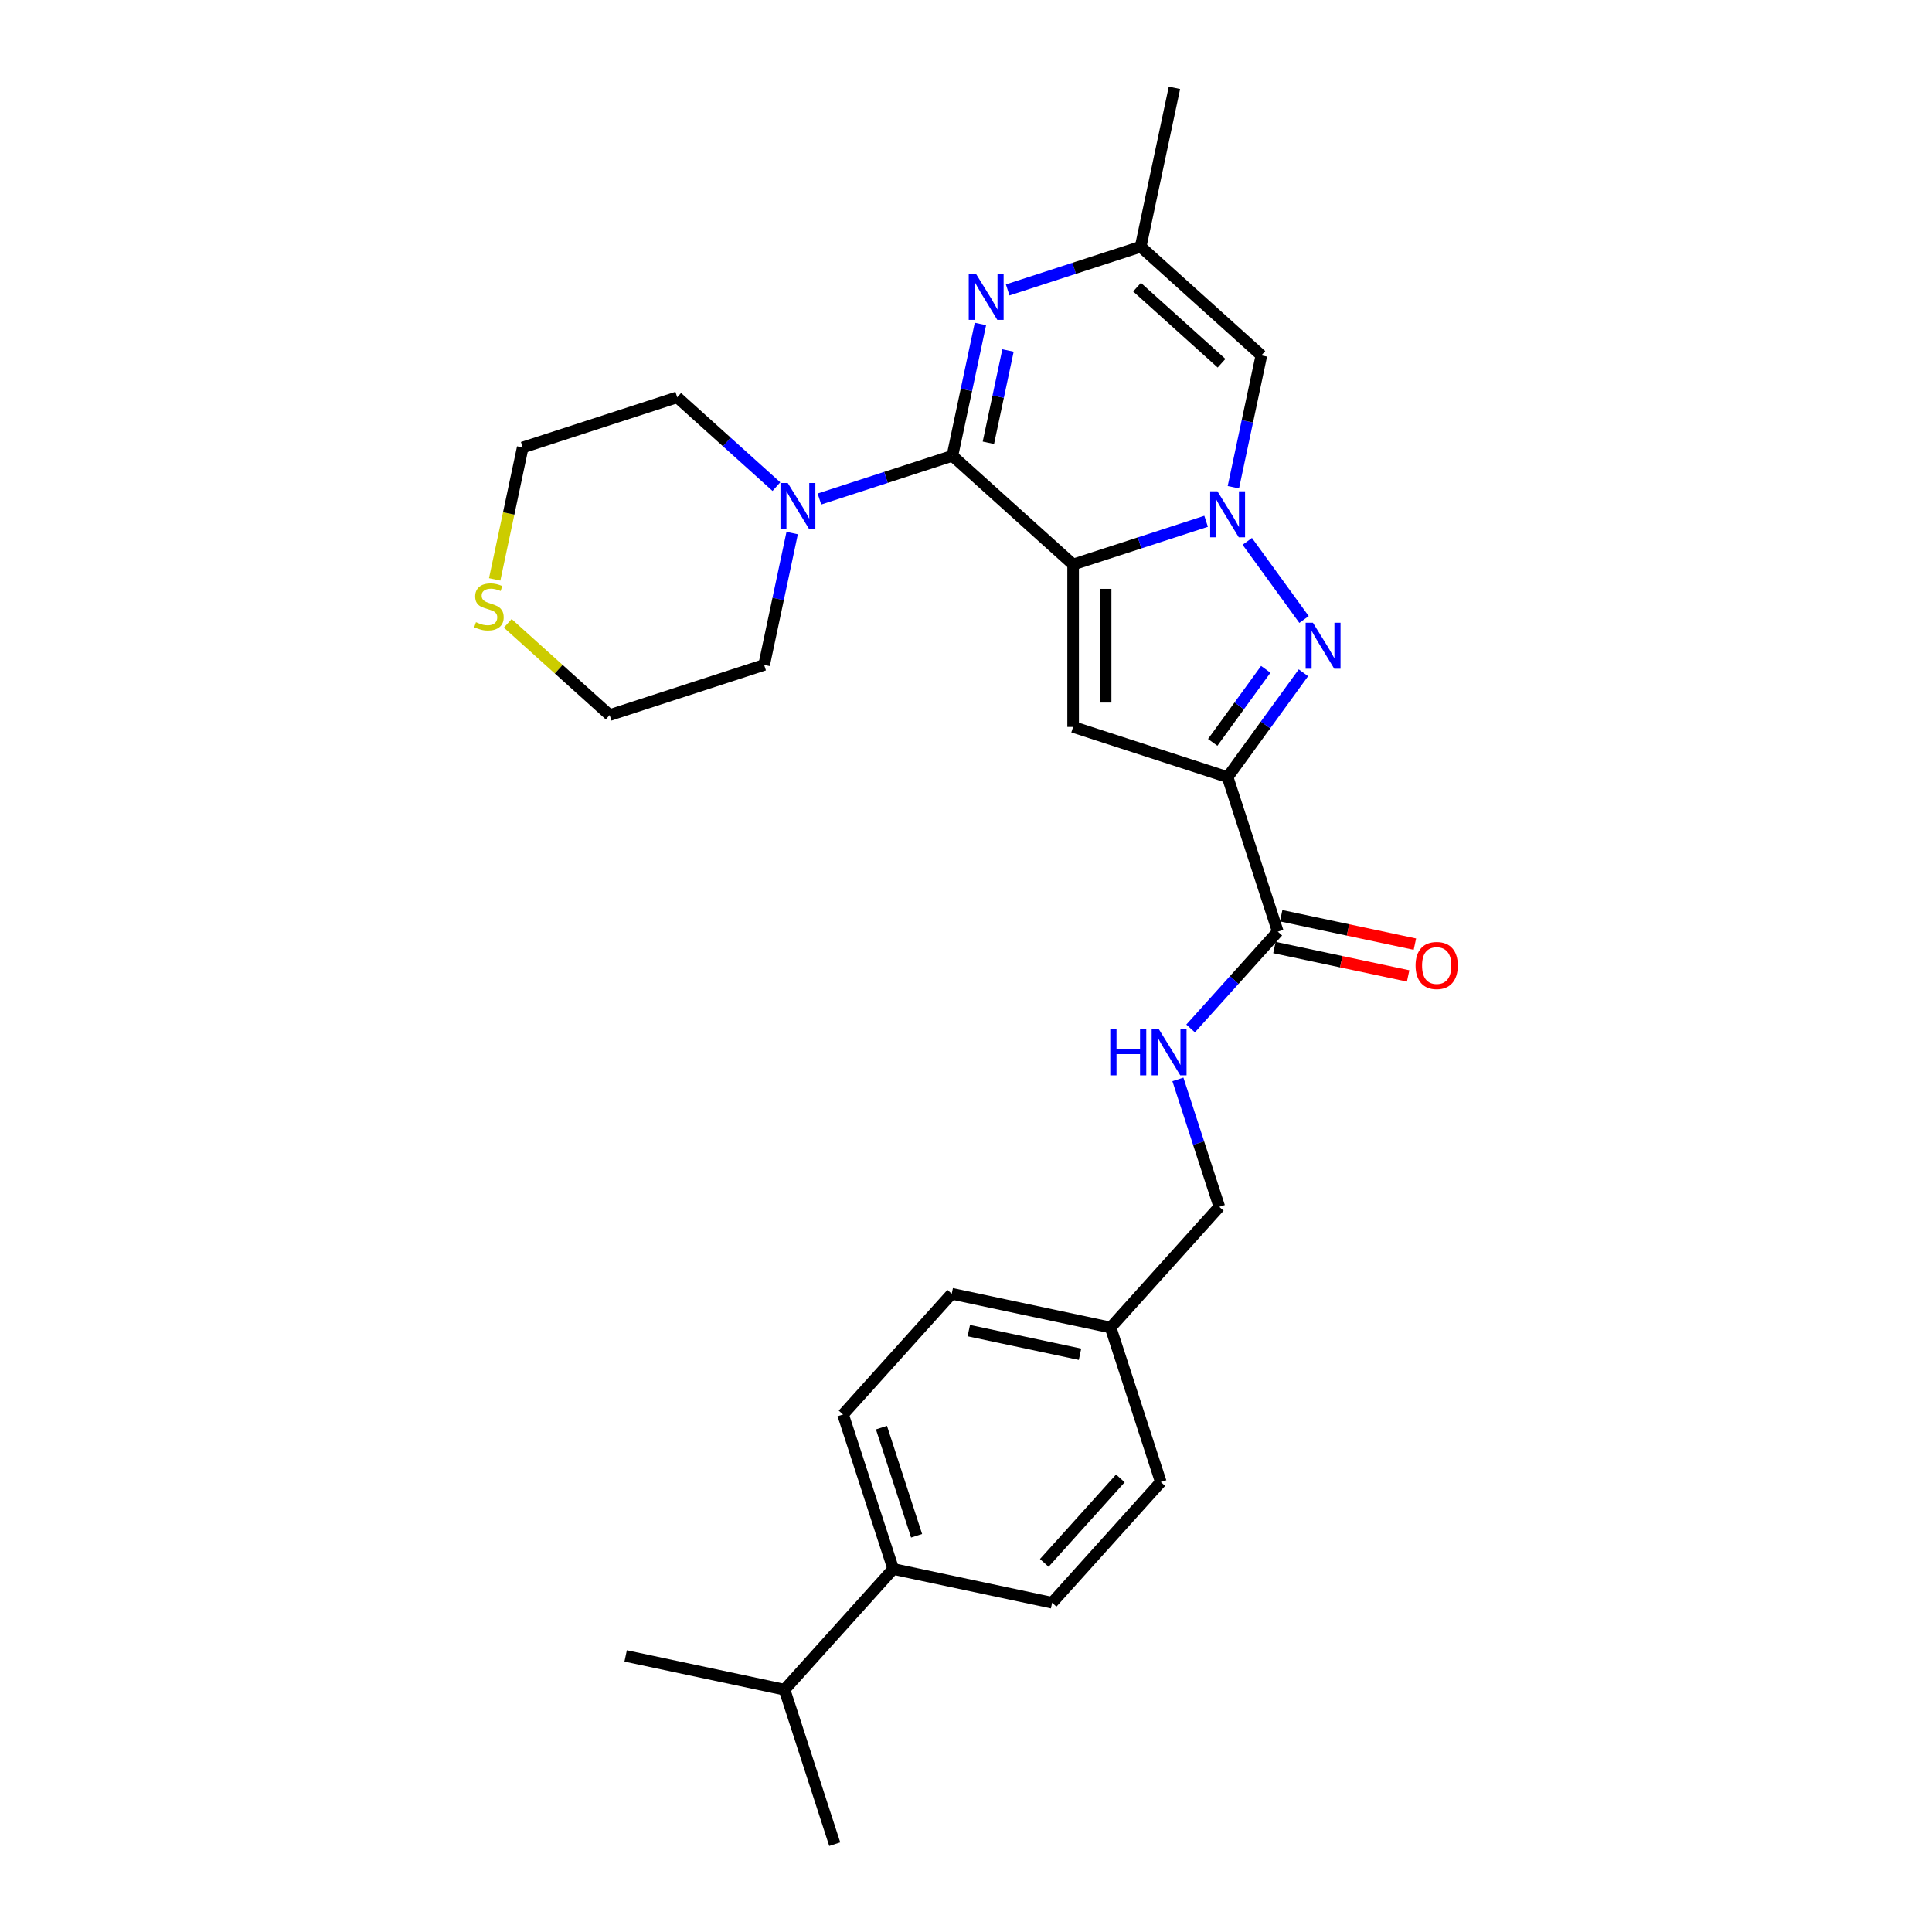 <?xml version='1.0' encoding='iso-8859-1'?>
<svg version='1.1' baseProfile='full'
              xmlns='http://www.w3.org/2000/svg'
                      xmlns:rdkit='http://www.rdkit.org/xml'
                      xmlns:xlink='http://www.w3.org/1999/xlink'
                  xml:space='preserve'
width='1000px' height='1000px' viewBox='0 0 1000 1000'>
<!-- END OF HEADER -->
<rect style='opacity:1.0;fill:#FFFFFF;stroke:none' width='1000' height='1000' x='0' y='0'> </rect>
<path class='bond-0' d='M 555.446,292.179 L 589.861,280.997' style='fill:none;fill-rule:evenodd;stroke:#000000;stroke-width:6px;stroke-linecap:butt;stroke-linejoin:miter;stroke-opacity:1' />
<path class='bond-0' d='M 589.861,280.997 L 624.277,269.815' style='fill:none;fill-rule:evenodd;stroke:#0000FF;stroke-width:6px;stroke-linecap:butt;stroke-linejoin:miter;stroke-opacity:1' />
<path class='bond-1' d='M 555.446,292.179 L 492.963,235.92' style='fill:none;fill-rule:evenodd;stroke:#000000;stroke-width:6px;stroke-linecap:butt;stroke-linejoin:miter;stroke-opacity:1' />
<path class='bond-4' d='M 555.446,292.179 L 555.446,376.258' style='fill:none;fill-rule:evenodd;stroke:#000000;stroke-width:6px;stroke-linecap:butt;stroke-linejoin:miter;stroke-opacity:1' />
<path class='bond-4' d='M 572.261,304.791 L 572.261,363.646' style='fill:none;fill-rule:evenodd;stroke:#000000;stroke-width:6px;stroke-linecap:butt;stroke-linejoin:miter;stroke-opacity:1' />
<path class='bond-3' d='M 645.586,280.205 L 674.967,320.644' style='fill:none;fill-rule:evenodd;stroke:#0000FF;stroke-width:6px;stroke-linecap:butt;stroke-linejoin:miter;stroke-opacity:1' />
<path class='bond-6' d='M 638.387,252.19 L 645.639,218.073' style='fill:none;fill-rule:evenodd;stroke:#0000FF;stroke-width:6px;stroke-linecap:butt;stroke-linejoin:miter;stroke-opacity:1' />
<path class='bond-6' d='M 645.639,218.073 L 652.89,183.956' style='fill:none;fill-rule:evenodd;stroke:#000000;stroke-width:6px;stroke-linecap:butt;stroke-linejoin:miter;stroke-opacity:1' />
<path class='bond-5' d='M 492.963,235.92 L 500.215,201.803' style='fill:none;fill-rule:evenodd;stroke:#000000;stroke-width:6px;stroke-linecap:butt;stroke-linejoin:miter;stroke-opacity:1' />
<path class='bond-5' d='M 500.215,201.803 L 507.466,167.685' style='fill:none;fill-rule:evenodd;stroke:#0000FF;stroke-width:6px;stroke-linecap:butt;stroke-linejoin:miter;stroke-opacity:1' />
<path class='bond-5' d='M 511.587,229.181 L 516.663,205.299' style='fill:none;fill-rule:evenodd;stroke:#000000;stroke-width:6px;stroke-linecap:butt;stroke-linejoin:miter;stroke-opacity:1' />
<path class='bond-5' d='M 516.663,205.299 L 521.739,181.417' style='fill:none;fill-rule:evenodd;stroke:#0000FF;stroke-width:6px;stroke-linecap:butt;stroke-linejoin:miter;stroke-opacity:1' />
<path class='bond-7' d='M 492.963,235.92 L 458.547,247.102' style='fill:none;fill-rule:evenodd;stroke:#000000;stroke-width:6px;stroke-linecap:butt;stroke-linejoin:miter;stroke-opacity:1' />
<path class='bond-7' d='M 458.547,247.102 L 424.131,258.284' style='fill:none;fill-rule:evenodd;stroke:#0000FF;stroke-width:6px;stroke-linecap:butt;stroke-linejoin:miter;stroke-opacity:1' />
<path class='bond-2' d='M 635.409,402.24 L 555.446,376.258' style='fill:none;fill-rule:evenodd;stroke:#000000;stroke-width:6px;stroke-linecap:butt;stroke-linejoin:miter;stroke-opacity:1' />
<path class='bond-8' d='M 635.409,402.24 L 661.391,482.204' style='fill:none;fill-rule:evenodd;stroke:#000000;stroke-width:6px;stroke-linecap:butt;stroke-linejoin:miter;stroke-opacity:1' />
<path class='bond-28' d='M 635.409,402.24 L 655.031,375.233' style='fill:none;fill-rule:evenodd;stroke:#000000;stroke-width:6px;stroke-linecap:butt;stroke-linejoin:miter;stroke-opacity:1' />
<path class='bond-28' d='M 655.031,375.233 L 674.653,348.226' style='fill:none;fill-rule:evenodd;stroke:#0000FF;stroke-width:6px;stroke-linecap:butt;stroke-linejoin:miter;stroke-opacity:1' />
<path class='bond-28' d='M 627.692,384.254 L 641.427,365.349' style='fill:none;fill-rule:evenodd;stroke:#000000;stroke-width:6px;stroke-linecap:butt;stroke-linejoin:miter;stroke-opacity:1' />
<path class='bond-28' d='M 641.427,365.349 L 655.162,346.444' style='fill:none;fill-rule:evenodd;stroke:#0000FF;stroke-width:6px;stroke-linecap:butt;stroke-linejoin:miter;stroke-opacity:1' />
<path class='bond-9' d='M 521.576,150.061 L 555.992,138.879' style='fill:none;fill-rule:evenodd;stroke:#0000FF;stroke-width:6px;stroke-linecap:butt;stroke-linejoin:miter;stroke-opacity:1' />
<path class='bond-9' d='M 555.992,138.879 L 590.408,127.696' style='fill:none;fill-rule:evenodd;stroke:#000000;stroke-width:6px;stroke-linecap:butt;stroke-linejoin:miter;stroke-opacity:1' />
<path class='bond-29' d='M 652.89,183.956 L 590.408,127.696' style='fill:none;fill-rule:evenodd;stroke:#000000;stroke-width:6px;stroke-linecap:butt;stroke-linejoin:miter;stroke-opacity:1' />
<path class='bond-29' d='M 632.266,188.013 L 588.528,148.632' style='fill:none;fill-rule:evenodd;stroke:#000000;stroke-width:6px;stroke-linecap:butt;stroke-linejoin:miter;stroke-opacity:1' />
<path class='bond-21' d='M 410.022,275.909 L 402.77,310.026' style='fill:none;fill-rule:evenodd;stroke:#0000FF;stroke-width:6px;stroke-linecap:butt;stroke-linejoin:miter;stroke-opacity:1' />
<path class='bond-21' d='M 402.77,310.026 L 395.518,344.143' style='fill:none;fill-rule:evenodd;stroke:#000000;stroke-width:6px;stroke-linecap:butt;stroke-linejoin:miter;stroke-opacity:1' />
<path class='bond-22' d='M 401.867,251.878 L 376.192,228.76' style='fill:none;fill-rule:evenodd;stroke:#0000FF;stroke-width:6px;stroke-linecap:butt;stroke-linejoin:miter;stroke-opacity:1' />
<path class='bond-22' d='M 376.192,228.76 L 350.516,205.642' style='fill:none;fill-rule:evenodd;stroke:#000000;stroke-width:6px;stroke-linecap:butt;stroke-linejoin:miter;stroke-opacity:1' />
<path class='bond-10' d='M 661.391,482.204 L 638.827,507.264' style='fill:none;fill-rule:evenodd;stroke:#000000;stroke-width:6px;stroke-linecap:butt;stroke-linejoin:miter;stroke-opacity:1' />
<path class='bond-10' d='M 638.827,507.264 L 616.263,532.323' style='fill:none;fill-rule:evenodd;stroke:#0000FF;stroke-width:6px;stroke-linecap:butt;stroke-linejoin:miter;stroke-opacity:1' />
<path class='bond-12' d='M 659.643,490.428 L 694.248,497.783' style='fill:none;fill-rule:evenodd;stroke:#000000;stroke-width:6px;stroke-linecap:butt;stroke-linejoin:miter;stroke-opacity:1' />
<path class='bond-12' d='M 694.248,497.783 L 728.852,505.139' style='fill:none;fill-rule:evenodd;stroke:#FF0000;stroke-width:6px;stroke-linecap:butt;stroke-linejoin:miter;stroke-opacity:1' />
<path class='bond-12' d='M 663.139,473.98 L 697.744,481.335' style='fill:none;fill-rule:evenodd;stroke:#000000;stroke-width:6px;stroke-linecap:butt;stroke-linejoin:miter;stroke-opacity:1' />
<path class='bond-12' d='M 697.744,481.335 L 732.349,488.691' style='fill:none;fill-rule:evenodd;stroke:#FF0000;stroke-width:6px;stroke-linecap:butt;stroke-linejoin:miter;stroke-opacity:1' />
<path class='bond-23' d='M 590.408,127.696 L 607.889,45.455' style='fill:none;fill-rule:evenodd;stroke:#000000;stroke-width:6px;stroke-linecap:butt;stroke-linejoin:miter;stroke-opacity:1' />
<path class='bond-16' d='M 609.683,558.694 L 620.398,591.672' style='fill:none;fill-rule:evenodd;stroke:#0000FF;stroke-width:6px;stroke-linecap:butt;stroke-linejoin:miter;stroke-opacity:1' />
<path class='bond-16' d='M 620.398,591.672 L 631.113,624.65' style='fill:none;fill-rule:evenodd;stroke:#000000;stroke-width:6px;stroke-linecap:butt;stroke-linejoin:miter;stroke-opacity:1' />
<path class='bond-11' d='M 256.042,299.891 L 263.297,265.757' style='fill:none;fill-rule:evenodd;stroke:#CCCC00;stroke-width:6px;stroke-linecap:butt;stroke-linejoin:miter;stroke-opacity:1' />
<path class='bond-11' d='M 263.297,265.757 L 270.552,231.623' style='fill:none;fill-rule:evenodd;stroke:#000000;stroke-width:6px;stroke-linecap:butt;stroke-linejoin:miter;stroke-opacity:1' />
<path class='bond-30' d='M 262.808,322.632 L 289.181,346.378' style='fill:none;fill-rule:evenodd;stroke:#CCCC00;stroke-width:6px;stroke-linecap:butt;stroke-linejoin:miter;stroke-opacity:1' />
<path class='bond-30' d='M 289.181,346.378 L 315.554,370.125' style='fill:none;fill-rule:evenodd;stroke:#000000;stroke-width:6px;stroke-linecap:butt;stroke-linejoin:miter;stroke-opacity:1' />
<path class='bond-13' d='M 462.334,812.099 L 436.352,732.135' style='fill:none;fill-rule:evenodd;stroke:#000000;stroke-width:6px;stroke-linecap:butt;stroke-linejoin:miter;stroke-opacity:1' />
<path class='bond-13' d='M 474.429,794.908 L 456.242,738.933' style='fill:none;fill-rule:evenodd;stroke:#000000;stroke-width:6px;stroke-linecap:butt;stroke-linejoin:miter;stroke-opacity:1' />
<path class='bond-18' d='M 462.334,812.099 L 406.074,874.582' style='fill:none;fill-rule:evenodd;stroke:#000000;stroke-width:6px;stroke-linecap:butt;stroke-linejoin:miter;stroke-opacity:1' />
<path class='bond-31' d='M 462.334,812.099 L 544.575,829.58' style='fill:none;fill-rule:evenodd;stroke:#000000;stroke-width:6px;stroke-linecap:butt;stroke-linejoin:miter;stroke-opacity:1' />
<path class='bond-14' d='M 436.352,732.135 L 492.612,669.652' style='fill:none;fill-rule:evenodd;stroke:#000000;stroke-width:6px;stroke-linecap:butt;stroke-linejoin:miter;stroke-opacity:1' />
<path class='bond-15' d='M 544.575,829.58 L 600.835,767.097' style='fill:none;fill-rule:evenodd;stroke:#000000;stroke-width:6px;stroke-linecap:butt;stroke-linejoin:miter;stroke-opacity:1' />
<path class='bond-15' d='M 540.518,808.955 L 579.9,765.217' style='fill:none;fill-rule:evenodd;stroke:#000000;stroke-width:6px;stroke-linecap:butt;stroke-linejoin:miter;stroke-opacity:1' />
<path class='bond-17' d='M 631.113,624.65 L 574.853,687.133' style='fill:none;fill-rule:evenodd;stroke:#000000;stroke-width:6px;stroke-linecap:butt;stroke-linejoin:miter;stroke-opacity:1' />
<path class='bond-19' d='M 574.853,687.133 L 600.835,767.097' style='fill:none;fill-rule:evenodd;stroke:#000000;stroke-width:6px;stroke-linecap:butt;stroke-linejoin:miter;stroke-opacity:1' />
<path class='bond-20' d='M 574.853,687.133 L 492.612,669.652' style='fill:none;fill-rule:evenodd;stroke:#000000;stroke-width:6px;stroke-linecap:butt;stroke-linejoin:miter;stroke-opacity:1' />
<path class='bond-20' d='M 559.021,700.959 L 501.452,688.723' style='fill:none;fill-rule:evenodd;stroke:#000000;stroke-width:6px;stroke-linecap:butt;stroke-linejoin:miter;stroke-opacity:1' />
<path class='bond-26' d='M 406.074,874.582 L 323.833,857.101' style='fill:none;fill-rule:evenodd;stroke:#000000;stroke-width:6px;stroke-linecap:butt;stroke-linejoin:miter;stroke-opacity:1' />
<path class='bond-27' d='M 406.074,874.582 L 432.056,954.545' style='fill:none;fill-rule:evenodd;stroke:#000000;stroke-width:6px;stroke-linecap:butt;stroke-linejoin:miter;stroke-opacity:1' />
<path class='bond-25' d='M 395.518,344.143 L 315.554,370.125' style='fill:none;fill-rule:evenodd;stroke:#000000;stroke-width:6px;stroke-linecap:butt;stroke-linejoin:miter;stroke-opacity:1' />
<path class='bond-24' d='M 350.516,205.642 L 270.552,231.623' style='fill:none;fill-rule:evenodd;stroke:#000000;stroke-width:6px;stroke-linecap:butt;stroke-linejoin:miter;stroke-opacity:1' />
<path  class='atom-1' d='M 630.146 254.292
L 637.949 266.904
Q 638.722 268.148, 639.966 270.401
Q 641.211 272.655, 641.278 272.789
L 641.278 254.292
L 644.439 254.292
L 644.439 278.103
L 641.177 278.103
L 632.803 264.314
Q 631.828 262.7, 630.785 260.85
Q 629.776 259, 629.473 258.429
L 629.473 278.103
L 626.379 278.103
L 626.379 254.292
L 630.146 254.292
' fill='#0000FF'/>
<path  class='atom-4' d='M 679.566 322.313
L 687.369 334.925
Q 688.142 336.169, 689.387 338.423
Q 690.631 340.676, 690.698 340.811
L 690.698 322.313
L 693.86 322.313
L 693.86 346.124
L 690.598 346.124
L 682.223 332.335
Q 681.248 330.721, 680.205 328.871
Q 679.196 327.022, 678.894 326.45
L 678.894 346.124
L 675.8 346.124
L 675.8 322.313
L 679.566 322.313
' fill='#0000FF'/>
<path  class='atom-6' d='M 505.18 141.772
L 512.983 154.384
Q 513.756 155.629, 515.001 157.882
Q 516.245 160.135, 516.312 160.27
L 516.312 141.772
L 519.474 141.772
L 519.474 165.584
L 516.212 165.584
L 507.837 151.795
Q 506.862 150.18, 505.819 148.331
Q 504.81 146.481, 504.508 145.909
L 504.508 165.584
L 501.414 165.584
L 501.414 141.772
L 505.18 141.772
' fill='#0000FF'/>
<path  class='atom-8' d='M 407.736 249.996
L 415.538 262.608
Q 416.312 263.852, 417.556 266.105
Q 418.8 268.359, 418.868 268.493
L 418.868 249.996
L 422.029 249.996
L 422.029 273.807
L 418.767 273.807
L 410.393 260.018
Q 409.417 258.404, 408.375 256.554
Q 407.366 254.704, 407.063 254.132
L 407.063 273.807
L 403.969 273.807
L 403.969 249.996
L 407.736 249.996
' fill='#0000FF'/>
<path  class='atom-11' d='M 574.678 532.781
L 577.907 532.781
L 577.907 542.904
L 590.081 542.904
L 590.081 532.781
L 593.31 532.781
L 593.31 556.592
L 590.081 556.592
L 590.081 545.595
L 577.907 545.595
L 577.907 556.592
L 574.678 556.592
L 574.678 532.781
' fill='#0000FF'/>
<path  class='atom-11' d='M 599.868 532.781
L 607.671 545.393
Q 608.444 546.637, 609.688 548.891
Q 610.933 551.144, 611 551.278
L 611 532.781
L 614.161 532.781
L 614.161 556.592
L 610.899 556.592
L 602.525 542.803
Q 601.55 541.189, 600.507 539.339
Q 599.498 537.489, 599.195 536.918
L 599.195 556.592
L 596.101 556.592
L 596.101 532.781
L 599.868 532.781
' fill='#0000FF'/>
<path  class='atom-12' d='M 246.345 322.037
Q 246.614 322.138, 247.724 322.609
Q 248.834 323.08, 250.045 323.383
Q 251.289 323.652, 252.5 323.652
Q 254.753 323.652, 256.065 322.576
Q 257.376 321.466, 257.376 319.549
Q 257.376 318.237, 256.704 317.43
Q 256.065 316.623, 255.056 316.186
Q 254.047 315.748, 252.365 315.244
Q 250.246 314.605, 248.968 313.999
Q 247.724 313.394, 246.816 312.116
Q 245.941 310.838, 245.941 308.686
Q 245.941 305.692, 247.959 303.843
Q 250.011 301.993, 254.047 301.993
Q 256.804 301.993, 259.932 303.305
L 259.159 305.894
Q 256.3 304.717, 254.148 304.717
Q 251.827 304.717, 250.549 305.692
Q 249.271 306.634, 249.305 308.282
Q 249.305 309.56, 249.944 310.334
Q 250.616 311.107, 251.558 311.544
Q 252.533 311.982, 254.148 312.486
Q 256.3 313.159, 257.578 313.831
Q 258.856 314.504, 259.764 315.883
Q 260.706 317.228, 260.706 319.549
Q 260.706 322.845, 258.486 324.627
Q 256.3 326.376, 252.634 326.376
Q 250.515 326.376, 248.901 325.905
Q 247.32 325.468, 245.437 324.694
L 246.345 322.037
' fill='#CCCC00'/>
<path  class='atom-13' d='M 732.702 499.752
Q 732.702 494.035, 735.528 490.84
Q 738.353 487.645, 743.633 487.645
Q 748.913 487.645, 751.738 490.84
Q 754.563 494.035, 754.563 499.752
Q 754.563 505.537, 751.704 508.833
Q 748.846 512.095, 743.633 512.095
Q 738.386 512.095, 735.528 508.833
Q 732.702 505.57, 732.702 499.752
M 743.633 509.404
Q 747.265 509.404, 749.216 506.983
Q 751.2 504.528, 751.2 499.752
Q 751.2 495.077, 749.216 492.723
Q 747.265 490.335, 743.633 490.335
Q 740.001 490.335, 738.016 492.689
Q 736.066 495.044, 736.066 499.752
Q 736.066 504.561, 738.016 506.983
Q 740.001 509.404, 743.633 509.404
' fill='#FF0000'/>
</svg>
